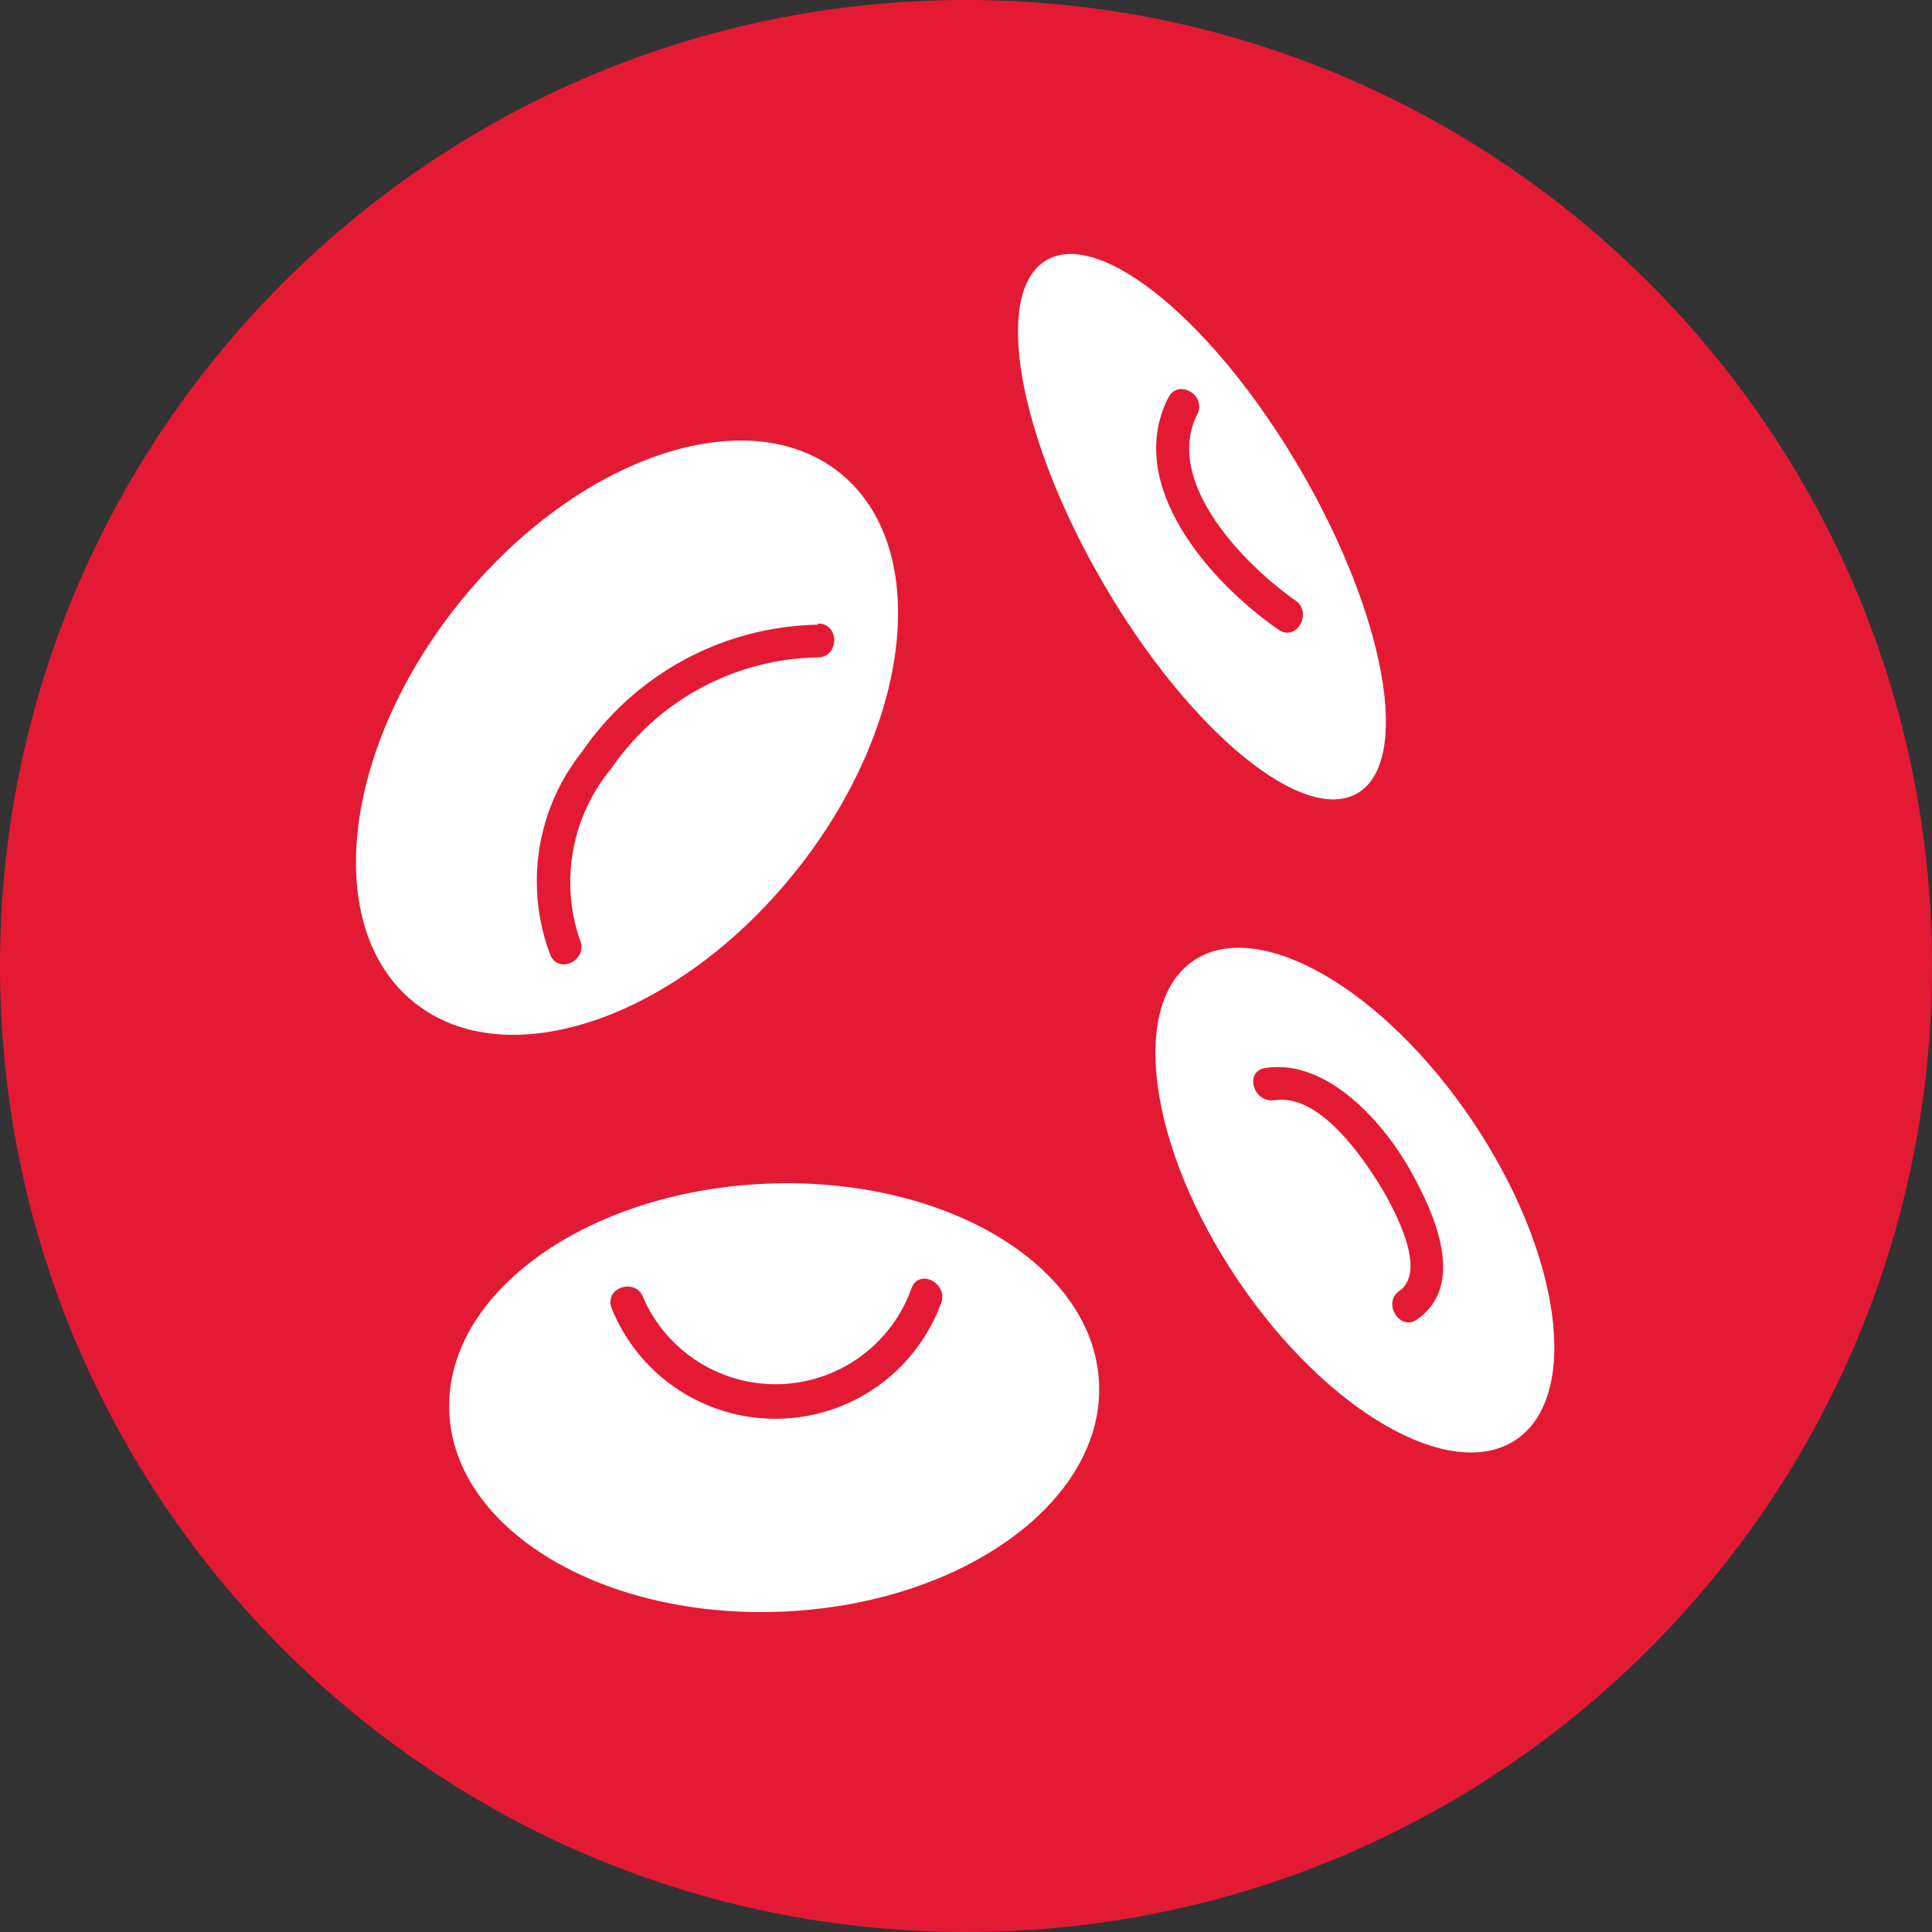 <svg width="36" height="36" viewBox="0 0 36 36" fill="none" xmlns="http://www.w3.org/2000/svg">
<rect x="0" y="0" width="36" height="36" fill="#333333" stroke="none"/>
<path d="M18 36C27.941 36 36 27.941 36 18C36 8.059 27.941 0 18 0C8.059 0 0 8.059 0 18C0 27.941 8.059 36 18 36Z" fill="#E41A34"/>
<path d="M25.294 14.781C26.305 14.191 25.828 11.489 24.228 8.746C22.627 6.003 20.51 4.258 19.499 4.848C18.488 5.438 18.965 8.139 20.565 10.882C22.166 13.625 24.283 15.371 25.294 14.781Z" fill="white"/>
<path d="M21.77 7.41C20.94 9.04 22.56 10.86 23.82 11.73C24.15 11.97 24.47 11.42 24.14 11.19C23.21 10.54 21.67 8.99 22.31 7.72C22.49 7.36 21.95 7.05 21.77 7.41Z" fill="#E41A34"/>
<path d="M28.248 26.827C29.458 26.013 29.095 23.355 27.437 20.889C25.779 18.424 23.454 17.085 22.244 17.898C21.034 18.712 21.397 21.37 23.055 23.836C24.713 26.302 27.038 27.641 28.248 26.827Z" fill="white"/>
<path d="M23.75 20.5C24.53 20.38 25.28 21.41 25.64 21.97C25.89 22.36 26.64 23.65 26.08 24.05C25.75 24.27 26.08 24.81 26.4 24.59C27.34 23.94 26.72 22.59 26.27 21.79C25.82 20.99 24.77 19.72 23.58 19.9C23.18 19.96 23.35 20.56 23.75 20.5Z" fill="#E41A34"/>
<path d="M14.808 16.259C16.999 13.535 17.377 10.202 15.652 8.814C13.926 7.425 10.751 8.508 8.559 11.232C6.368 13.955 5.99 17.289 7.715 18.677C9.441 20.066 12.616 18.983 14.808 16.259Z" fill="white"/>
<path d="M15.24 11.64C14.373 11.656 13.523 11.878 12.759 12.289C11.996 12.699 11.341 13.286 10.85 14C10.428 14.529 10.152 15.158 10.048 15.826C9.945 16.495 10.018 17.179 10.26 17.81C10.44 18.17 10.98 17.86 10.8 17.5C10.619 16.964 10.578 16.39 10.682 15.833C10.785 15.277 11.029 14.756 11.39 14.32C11.82 13.693 12.393 13.177 13.063 12.817C13.733 12.457 14.48 12.262 15.24 12.25C15.64 12.25 15.65 11.61 15.24 11.62V11.64Z" fill="#E41A34"/>
<path d="M14.608 30.029C17.951 29.877 20.58 27.968 20.479 25.767C20.378 23.565 17.586 21.905 14.243 22.058C10.899 22.211 8.271 24.119 8.372 26.321C8.472 28.522 11.264 30.182 14.608 30.029Z" fill="white"/>
<path d="M11.39 24.36C11.635 24.978 12.061 25.507 12.613 25.878C13.165 26.249 13.816 26.444 14.481 26.437C15.145 26.431 15.793 26.223 16.337 25.842C16.881 25.46 17.297 24.923 17.53 24.3C17.69 23.94 17.15 23.62 16.99 23.99C16.812 24.5 16.485 24.944 16.051 25.265C15.618 25.586 15.097 25.769 14.558 25.791C14.019 25.812 13.486 25.671 13.028 25.386C12.57 25.1 12.208 24.684 11.99 24.19C11.87 23.81 11.27 23.97 11.39 24.36Z" fill="#E41A34"/>
</svg>
